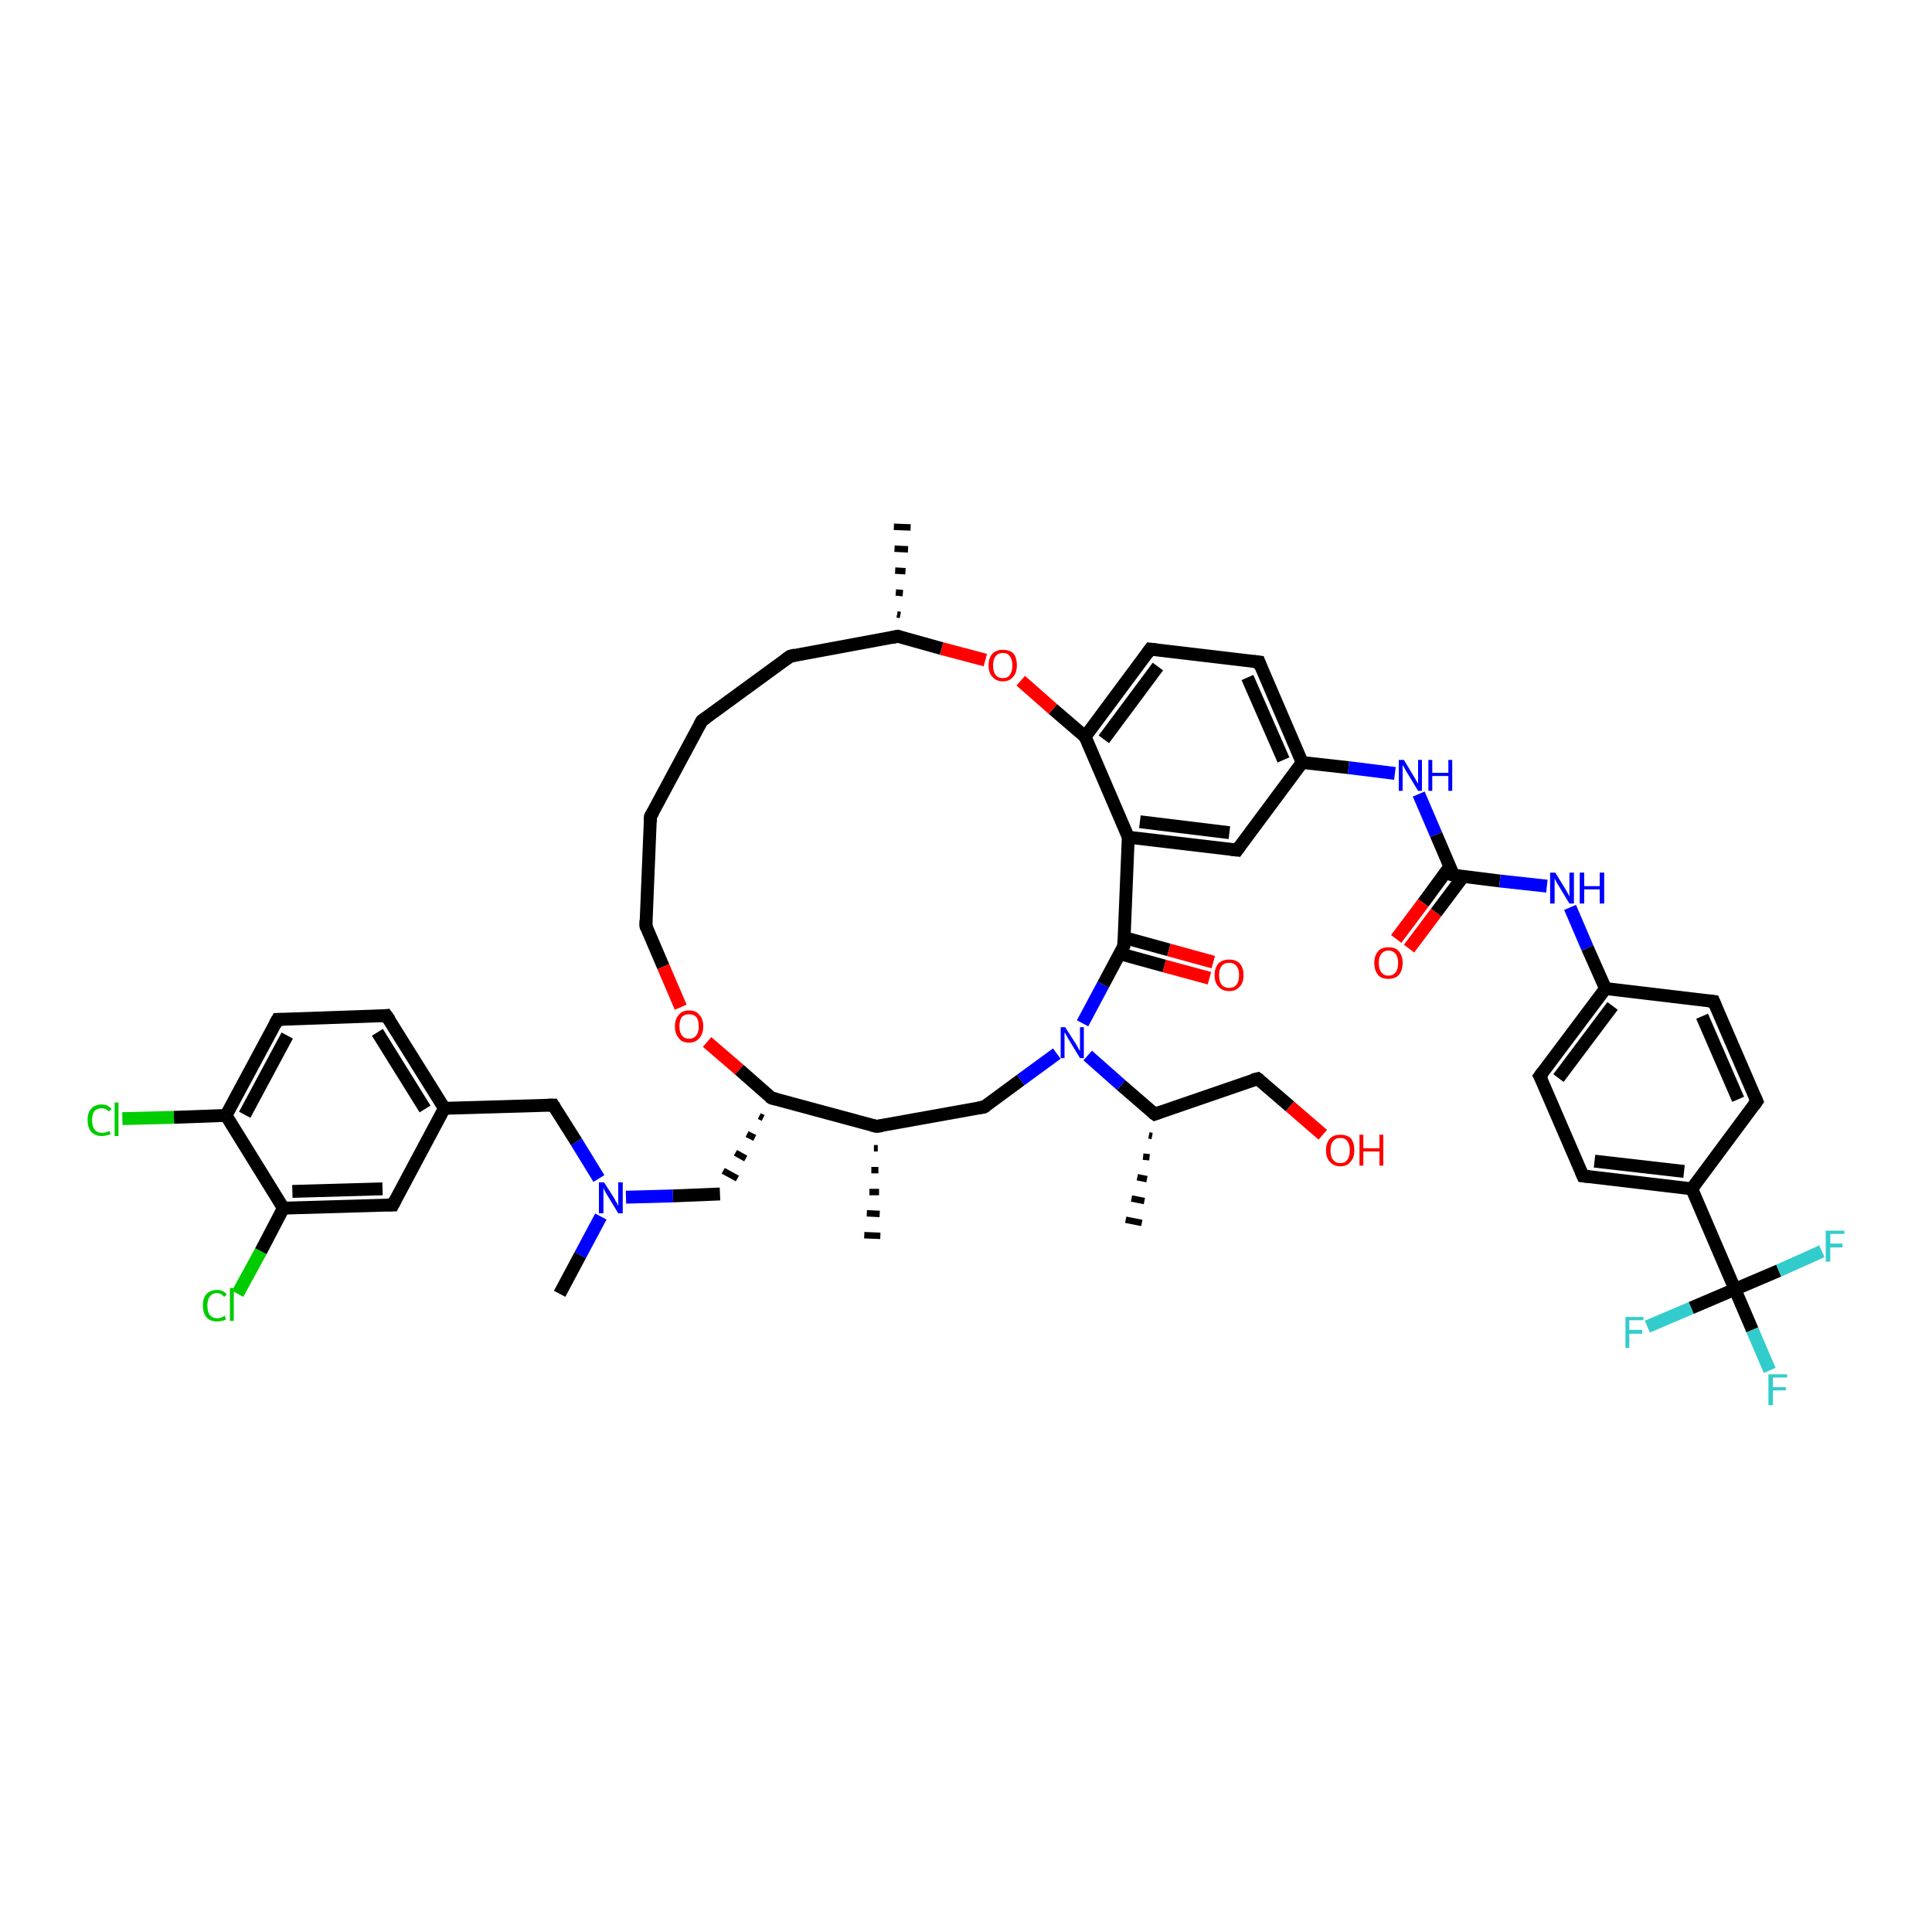 <?xml version='1.0' encoding='iso-8859-1'?>
<svg version='1.1' baseProfile='full'
              xmlns='http://www.w3.org/2000/svg'
                      xmlns:rdkit='http://www.rdkit.org/xml'
                      xmlns:xlink='http://www.w3.org/1999/xlink'
                  xml:space='preserve'
width='300px' height='300px' viewBox='0 0 300 300'>
<!-- END OF HEADER -->
<rect style='opacity:1.0;fill:#FFFFFF;stroke:none' width='300.0' height='300.0' x='0.0' y='0.0'> </rect>
<path class='bond-0 atom-1 atom-0' d='M 139.3,95.4 L 139.8,95.5' style='fill:none;fill-rule:evenodd;stroke:#000000;stroke-width:1.0px;stroke-linecap:butt;stroke-linejoin:miter;stroke-opacity:1' />
<path class='bond-0 atom-1 atom-0' d='M 139.1,92.0 L 140.2,92.1' style='fill:none;fill-rule:evenodd;stroke:#000000;stroke-width:1.0px;stroke-linecap:butt;stroke-linejoin:miter;stroke-opacity:1' />
<path class='bond-0 atom-1 atom-0' d='M 139.0,88.6 L 140.6,88.7' style='fill:none;fill-rule:evenodd;stroke:#000000;stroke-width:1.0px;stroke-linecap:butt;stroke-linejoin:miter;stroke-opacity:1' />
<path class='bond-0 atom-1 atom-0' d='M 138.9,85.2 L 141.0,85.3' style='fill:none;fill-rule:evenodd;stroke:#000000;stroke-width:1.0px;stroke-linecap:butt;stroke-linejoin:miter;stroke-opacity:1' />
<path class='bond-0 atom-1 atom-0' d='M 138.8,81.8 L 141.4,81.9' style='fill:none;fill-rule:evenodd;stroke:#000000;stroke-width:1.0px;stroke-linecap:butt;stroke-linejoin:miter;stroke-opacity:1' />
<path class='bond-1 atom-1 atom-2' d='M 139.4,98.8 L 122.7,101.9' style='fill:none;fill-rule:evenodd;stroke:#000000;stroke-width:2.0px;stroke-linecap:butt;stroke-linejoin:miter;stroke-opacity:1' />
<path class='bond-2 atom-2 atom-3' d='M 122.7,101.9 L 109.0,111.9' style='fill:none;fill-rule:evenodd;stroke:#000000;stroke-width:2.0px;stroke-linecap:butt;stroke-linejoin:miter;stroke-opacity:1' />
<path class='bond-3 atom-3 atom-4' d='M 109.0,111.9 L 101.0,126.8' style='fill:none;fill-rule:evenodd;stroke:#000000;stroke-width:2.0px;stroke-linecap:butt;stroke-linejoin:miter;stroke-opacity:1' />
<path class='bond-4 atom-4 atom-5' d='M 101.0,126.8 L 100.3,143.8' style='fill:none;fill-rule:evenodd;stroke:#000000;stroke-width:2.0px;stroke-linecap:butt;stroke-linejoin:miter;stroke-opacity:1' />
<path class='bond-5 atom-5 atom-6' d='M 100.3,143.8 L 103.0,150.1' style='fill:none;fill-rule:evenodd;stroke:#000000;stroke-width:2.0px;stroke-linecap:butt;stroke-linejoin:miter;stroke-opacity:1' />
<path class='bond-5 atom-5 atom-6' d='M 103.0,150.1 L 105.7,156.4' style='fill:none;fill-rule:evenodd;stroke:#FF0000;stroke-width:2.0px;stroke-linecap:butt;stroke-linejoin:miter;stroke-opacity:1' />
<path class='bond-6 atom-6 atom-7' d='M 109.8,161.8 L 114.8,166.1' style='fill:none;fill-rule:evenodd;stroke:#FF0000;stroke-width:2.0px;stroke-linecap:butt;stroke-linejoin:miter;stroke-opacity:1' />
<path class='bond-6 atom-6 atom-7' d='M 114.8,166.1 L 119.8,170.5' style='fill:none;fill-rule:evenodd;stroke:#000000;stroke-width:2.0px;stroke-linecap:butt;stroke-linejoin:miter;stroke-opacity:1' />
<path class='bond-7 atom-7 atom-8' d='M 117.9,173.3 L 118.5,173.6' style='fill:none;fill-rule:evenodd;stroke:#000000;stroke-width:1.0px;stroke-linecap:butt;stroke-linejoin:miter;stroke-opacity:1' />
<path class='bond-7 atom-7 atom-8' d='M 116.0,176.1 L 117.2,176.7' style='fill:none;fill-rule:evenodd;stroke:#000000;stroke-width:1.0px;stroke-linecap:butt;stroke-linejoin:miter;stroke-opacity:1' />
<path class='bond-7 atom-7 atom-8' d='M 114.2,179.0 L 115.8,179.9' style='fill:none;fill-rule:evenodd;stroke:#000000;stroke-width:1.0px;stroke-linecap:butt;stroke-linejoin:miter;stroke-opacity:1' />
<path class='bond-7 atom-7 atom-8' d='M 112.3,181.8 L 114.5,183.0' style='fill:none;fill-rule:evenodd;stroke:#000000;stroke-width:1.0px;stroke-linecap:butt;stroke-linejoin:miter;stroke-opacity:1' />
<path class='bond-8 atom-8 atom-9' d='M 111.8,185.4 L 104.5,185.7' style='fill:none;fill-rule:evenodd;stroke:#000000;stroke-width:2.0px;stroke-linecap:butt;stroke-linejoin:miter;stroke-opacity:1' />
<path class='bond-8 atom-8 atom-9' d='M 104.5,185.7 L 97.2,185.9' style='fill:none;fill-rule:evenodd;stroke:#0000FF;stroke-width:2.0px;stroke-linecap:butt;stroke-linejoin:miter;stroke-opacity:1' />
<path class='bond-9 atom-9 atom-10' d='M 93.3,188.9 L 90.1,194.9' style='fill:none;fill-rule:evenodd;stroke:#0000FF;stroke-width:2.0px;stroke-linecap:butt;stroke-linejoin:miter;stroke-opacity:1' />
<path class='bond-9 atom-9 atom-10' d='M 90.1,194.9 L 86.9,200.9' style='fill:none;fill-rule:evenodd;stroke:#000000;stroke-width:2.0px;stroke-linecap:butt;stroke-linejoin:miter;stroke-opacity:1' />
<path class='bond-10 atom-9 atom-11' d='M 93.0,183.0 L 89.5,177.3' style='fill:none;fill-rule:evenodd;stroke:#0000FF;stroke-width:2.0px;stroke-linecap:butt;stroke-linejoin:miter;stroke-opacity:1' />
<path class='bond-10 atom-9 atom-11' d='M 89.5,177.3 L 85.9,171.6' style='fill:none;fill-rule:evenodd;stroke:#000000;stroke-width:2.0px;stroke-linecap:butt;stroke-linejoin:miter;stroke-opacity:1' />
<path class='bond-11 atom-11 atom-12' d='M 85.9,171.6 L 69.0,172.1' style='fill:none;fill-rule:evenodd;stroke:#000000;stroke-width:2.0px;stroke-linecap:butt;stroke-linejoin:miter;stroke-opacity:1' />
<path class='bond-12 atom-12 atom-13' d='M 69.0,172.1 L 60.0,157.7' style='fill:none;fill-rule:evenodd;stroke:#000000;stroke-width:2.0px;stroke-linecap:butt;stroke-linejoin:miter;stroke-opacity:1' />
<path class='bond-12 atom-12 atom-13' d='M 66.0,172.2 L 58.6,160.3' style='fill:none;fill-rule:evenodd;stroke:#000000;stroke-width:2.0px;stroke-linecap:butt;stroke-linejoin:miter;stroke-opacity:1' />
<path class='bond-13 atom-13 atom-14' d='M 60.0,157.7 L 43.1,158.3' style='fill:none;fill-rule:evenodd;stroke:#000000;stroke-width:2.0px;stroke-linecap:butt;stroke-linejoin:miter;stroke-opacity:1' />
<path class='bond-14 atom-14 atom-15' d='M 43.1,158.3 L 35.1,173.2' style='fill:none;fill-rule:evenodd;stroke:#000000;stroke-width:2.0px;stroke-linecap:butt;stroke-linejoin:miter;stroke-opacity:1' />
<path class='bond-14 atom-14 atom-15' d='M 44.6,160.8 L 38.0,173.1' style='fill:none;fill-rule:evenodd;stroke:#000000;stroke-width:2.0px;stroke-linecap:butt;stroke-linejoin:miter;stroke-opacity:1' />
<path class='bond-15 atom-15 atom-16' d='M 35.1,173.2 L 27.0,173.5' style='fill:none;fill-rule:evenodd;stroke:#000000;stroke-width:2.0px;stroke-linecap:butt;stroke-linejoin:miter;stroke-opacity:1' />
<path class='bond-15 atom-15 atom-16' d='M 27.0,173.5 L 19.0,173.7' style='fill:none;fill-rule:evenodd;stroke:#00CC00;stroke-width:2.0px;stroke-linecap:butt;stroke-linejoin:miter;stroke-opacity:1' />
<path class='bond-16 atom-15 atom-17' d='M 35.1,173.2 L 44.0,187.6' style='fill:none;fill-rule:evenodd;stroke:#000000;stroke-width:2.0px;stroke-linecap:butt;stroke-linejoin:miter;stroke-opacity:1' />
<path class='bond-17 atom-17 atom-18' d='M 44.0,187.6 L 40.5,194.3' style='fill:none;fill-rule:evenodd;stroke:#000000;stroke-width:2.0px;stroke-linecap:butt;stroke-linejoin:miter;stroke-opacity:1' />
<path class='bond-17 atom-17 atom-18' d='M 40.5,194.3 L 36.9,200.9' style='fill:none;fill-rule:evenodd;stroke:#00CC00;stroke-width:2.0px;stroke-linecap:butt;stroke-linejoin:miter;stroke-opacity:1' />
<path class='bond-18 atom-17 atom-19' d='M 44.0,187.6 L 61.0,187.1' style='fill:none;fill-rule:evenodd;stroke:#000000;stroke-width:2.0px;stroke-linecap:butt;stroke-linejoin:miter;stroke-opacity:1' />
<path class='bond-18 atom-17 atom-19' d='M 45.4,185.0 L 59.4,184.6' style='fill:none;fill-rule:evenodd;stroke:#000000;stroke-width:2.0px;stroke-linecap:butt;stroke-linejoin:miter;stroke-opacity:1' />
<path class='bond-19 atom-7 atom-20' d='M 119.8,170.5 L 136.1,174.9' style='fill:none;fill-rule:evenodd;stroke:#000000;stroke-width:2.0px;stroke-linecap:butt;stroke-linejoin:miter;stroke-opacity:1' />
<path class='bond-20 atom-20 atom-21' d='M 136.3,178.3 L 135.7,178.3' style='fill:none;fill-rule:evenodd;stroke:#000000;stroke-width:1.0px;stroke-linecap:butt;stroke-linejoin:miter;stroke-opacity:1' />
<path class='bond-20 atom-20 atom-21' d='M 136.4,181.7 L 135.3,181.7' style='fill:none;fill-rule:evenodd;stroke:#000000;stroke-width:1.0px;stroke-linecap:butt;stroke-linejoin:miter;stroke-opacity:1' />
<path class='bond-20 atom-20 atom-21' d='M 136.5,185.1 L 135.0,185.1' style='fill:none;fill-rule:evenodd;stroke:#000000;stroke-width:1.0px;stroke-linecap:butt;stroke-linejoin:miter;stroke-opacity:1' />
<path class='bond-20 atom-20 atom-21' d='M 136.6,188.5 L 134.6,188.4' style='fill:none;fill-rule:evenodd;stroke:#000000;stroke-width:1.0px;stroke-linecap:butt;stroke-linejoin:miter;stroke-opacity:1' />
<path class='bond-20 atom-20 atom-21' d='M 136.7,191.9 L 134.2,191.8' style='fill:none;fill-rule:evenodd;stroke:#000000;stroke-width:1.0px;stroke-linecap:butt;stroke-linejoin:miter;stroke-opacity:1' />
<path class='bond-21 atom-20 atom-22' d='M 136.1,174.9 L 152.8,171.9' style='fill:none;fill-rule:evenodd;stroke:#000000;stroke-width:2.0px;stroke-linecap:butt;stroke-linejoin:miter;stroke-opacity:1' />
<path class='bond-22 atom-22 atom-23' d='M 152.8,171.9 L 158.5,167.7' style='fill:none;fill-rule:evenodd;stroke:#000000;stroke-width:2.0px;stroke-linecap:butt;stroke-linejoin:miter;stroke-opacity:1' />
<path class='bond-22 atom-22 atom-23' d='M 158.5,167.7 L 164.1,163.6' style='fill:none;fill-rule:evenodd;stroke:#0000FF;stroke-width:2.0px;stroke-linecap:butt;stroke-linejoin:miter;stroke-opacity:1' />
<path class='bond-23 atom-23 atom-24' d='M 168.9,163.9 L 174.1,168.5' style='fill:none;fill-rule:evenodd;stroke:#0000FF;stroke-width:2.0px;stroke-linecap:butt;stroke-linejoin:miter;stroke-opacity:1' />
<path class='bond-23 atom-23 atom-24' d='M 174.1,168.5 L 179.3,173.0' style='fill:none;fill-rule:evenodd;stroke:#000000;stroke-width:2.0px;stroke-linecap:butt;stroke-linejoin:miter;stroke-opacity:1' />
<path class='bond-24 atom-24 atom-25' d='M 178.9,176.4 L 178.4,176.3' style='fill:none;fill-rule:evenodd;stroke:#000000;stroke-width:1.0px;stroke-linecap:butt;stroke-linejoin:miter;stroke-opacity:1' />
<path class='bond-24 atom-24 atom-25' d='M 178.5,179.7 L 177.5,179.6' style='fill:none;fill-rule:evenodd;stroke:#000000;stroke-width:1.0px;stroke-linecap:butt;stroke-linejoin:miter;stroke-opacity:1' />
<path class='bond-24 atom-24 atom-25' d='M 178.1,183.1 L 176.6,182.8' style='fill:none;fill-rule:evenodd;stroke:#000000;stroke-width:1.0px;stroke-linecap:butt;stroke-linejoin:miter;stroke-opacity:1' />
<path class='bond-24 atom-24 atom-25' d='M 177.7,186.5 L 175.7,186.1' style='fill:none;fill-rule:evenodd;stroke:#000000;stroke-width:1.0px;stroke-linecap:butt;stroke-linejoin:miter;stroke-opacity:1' />
<path class='bond-24 atom-24 atom-25' d='M 177.3,189.9 L 174.8,189.4' style='fill:none;fill-rule:evenodd;stroke:#000000;stroke-width:1.0px;stroke-linecap:butt;stroke-linejoin:miter;stroke-opacity:1' />
<path class='bond-25 atom-24 atom-26' d='M 179.3,173.0 L 195.3,167.5' style='fill:none;fill-rule:evenodd;stroke:#000000;stroke-width:2.0px;stroke-linecap:butt;stroke-linejoin:miter;stroke-opacity:1' />
<path class='bond-26 atom-26 atom-27' d='M 195.3,167.5 L 200.3,171.8' style='fill:none;fill-rule:evenodd;stroke:#000000;stroke-width:2.0px;stroke-linecap:butt;stroke-linejoin:miter;stroke-opacity:1' />
<path class='bond-26 atom-26 atom-27' d='M 200.3,171.8 L 205.4,176.2' style='fill:none;fill-rule:evenodd;stroke:#FF0000;stroke-width:2.0px;stroke-linecap:butt;stroke-linejoin:miter;stroke-opacity:1' />
<path class='bond-27 atom-23 atom-28' d='M 168.1,158.9 L 171.3,152.9' style='fill:none;fill-rule:evenodd;stroke:#0000FF;stroke-width:2.0px;stroke-linecap:butt;stroke-linejoin:miter;stroke-opacity:1' />
<path class='bond-27 atom-23 atom-28' d='M 171.3,152.9 L 174.5,146.9' style='fill:none;fill-rule:evenodd;stroke:#000000;stroke-width:2.0px;stroke-linecap:butt;stroke-linejoin:miter;stroke-opacity:1' />
<path class='bond-28 atom-28 atom-29' d='M 173.9,148.1 L 180.8,150.0' style='fill:none;fill-rule:evenodd;stroke:#000000;stroke-width:2.0px;stroke-linecap:butt;stroke-linejoin:miter;stroke-opacity:1' />
<path class='bond-28 atom-28 atom-29' d='M 180.8,150.0 L 187.8,151.9' style='fill:none;fill-rule:evenodd;stroke:#FF0000;stroke-width:2.0px;stroke-linecap:butt;stroke-linejoin:miter;stroke-opacity:1' />
<path class='bond-28 atom-28 atom-29' d='M 174.6,145.6 L 181.5,147.5' style='fill:none;fill-rule:evenodd;stroke:#000000;stroke-width:2.0px;stroke-linecap:butt;stroke-linejoin:miter;stroke-opacity:1' />
<path class='bond-28 atom-28 atom-29' d='M 181.5,147.5 L 188.4,149.4' style='fill:none;fill-rule:evenodd;stroke:#FF0000;stroke-width:2.0px;stroke-linecap:butt;stroke-linejoin:miter;stroke-opacity:1' />
<path class='bond-29 atom-28 atom-30' d='M 174.5,146.9 L 175.2,130.0' style='fill:none;fill-rule:evenodd;stroke:#000000;stroke-width:2.0px;stroke-linecap:butt;stroke-linejoin:miter;stroke-opacity:1' />
<path class='bond-30 atom-30 atom-31' d='M 175.2,130.0 L 192.1,132.0' style='fill:none;fill-rule:evenodd;stroke:#000000;stroke-width:2.0px;stroke-linecap:butt;stroke-linejoin:miter;stroke-opacity:1' />
<path class='bond-30 atom-30 atom-31' d='M 177.0,127.6 L 190.9,129.3' style='fill:none;fill-rule:evenodd;stroke:#000000;stroke-width:2.0px;stroke-linecap:butt;stroke-linejoin:miter;stroke-opacity:1' />
<path class='bond-31 atom-31 atom-32' d='M 192.1,132.0 L 202.2,118.4' style='fill:none;fill-rule:evenodd;stroke:#000000;stroke-width:2.0px;stroke-linecap:butt;stroke-linejoin:miter;stroke-opacity:1' />
<path class='bond-32 atom-32 atom-33' d='M 202.2,118.4 L 209.4,119.2' style='fill:none;fill-rule:evenodd;stroke:#000000;stroke-width:2.0px;stroke-linecap:butt;stroke-linejoin:miter;stroke-opacity:1' />
<path class='bond-32 atom-32 atom-33' d='M 209.4,119.2 L 216.6,120.1' style='fill:none;fill-rule:evenodd;stroke:#0000FF;stroke-width:2.0px;stroke-linecap:butt;stroke-linejoin:miter;stroke-opacity:1' />
<path class='bond-33 atom-33 atom-34' d='M 220.3,123.3 L 223.0,129.6' style='fill:none;fill-rule:evenodd;stroke:#0000FF;stroke-width:2.0px;stroke-linecap:butt;stroke-linejoin:miter;stroke-opacity:1' />
<path class='bond-33 atom-33 atom-34' d='M 223.0,129.6 L 225.7,135.9' style='fill:none;fill-rule:evenodd;stroke:#000000;stroke-width:2.0px;stroke-linecap:butt;stroke-linejoin:miter;stroke-opacity:1' />
<path class='bond-34 atom-34 atom-35' d='M 225.1,134.6 L 221.0,140.2' style='fill:none;fill-rule:evenodd;stroke:#000000;stroke-width:2.0px;stroke-linecap:butt;stroke-linejoin:miter;stroke-opacity:1' />
<path class='bond-34 atom-34 atom-35' d='M 221.0,140.2 L 216.8,145.8' style='fill:none;fill-rule:evenodd;stroke:#FF0000;stroke-width:2.0px;stroke-linecap:butt;stroke-linejoin:miter;stroke-opacity:1' />
<path class='bond-34 atom-34 atom-35' d='M 227.2,136.1 L 223.0,141.7' style='fill:none;fill-rule:evenodd;stroke:#000000;stroke-width:2.0px;stroke-linecap:butt;stroke-linejoin:miter;stroke-opacity:1' />
<path class='bond-34 atom-34 atom-35' d='M 223.0,141.7 L 218.8,147.3' style='fill:none;fill-rule:evenodd;stroke:#FF0000;stroke-width:2.0px;stroke-linecap:butt;stroke-linejoin:miter;stroke-opacity:1' />
<path class='bond-35 atom-34 atom-36' d='M 225.7,135.9 L 232.9,136.8' style='fill:none;fill-rule:evenodd;stroke:#000000;stroke-width:2.0px;stroke-linecap:butt;stroke-linejoin:miter;stroke-opacity:1' />
<path class='bond-35 atom-34 atom-36' d='M 232.9,136.8 L 240.2,137.6' style='fill:none;fill-rule:evenodd;stroke:#0000FF;stroke-width:2.0px;stroke-linecap:butt;stroke-linejoin:miter;stroke-opacity:1' />
<path class='bond-36 atom-36 atom-37' d='M 243.8,140.9 L 246.5,147.2' style='fill:none;fill-rule:evenodd;stroke:#0000FF;stroke-width:2.0px;stroke-linecap:butt;stroke-linejoin:miter;stroke-opacity:1' />
<path class='bond-36 atom-36 atom-37' d='M 246.5,147.2 L 249.3,153.5' style='fill:none;fill-rule:evenodd;stroke:#000000;stroke-width:2.0px;stroke-linecap:butt;stroke-linejoin:miter;stroke-opacity:1' />
<path class='bond-37 atom-37 atom-38' d='M 249.3,153.5 L 239.1,167.1' style='fill:none;fill-rule:evenodd;stroke:#000000;stroke-width:2.0px;stroke-linecap:butt;stroke-linejoin:miter;stroke-opacity:1' />
<path class='bond-37 atom-37 atom-38' d='M 250.4,156.2 L 242.0,167.4' style='fill:none;fill-rule:evenodd;stroke:#000000;stroke-width:2.0px;stroke-linecap:butt;stroke-linejoin:miter;stroke-opacity:1' />
<path class='bond-38 atom-38 atom-39' d='M 239.1,167.1 L 245.8,182.6' style='fill:none;fill-rule:evenodd;stroke:#000000;stroke-width:2.0px;stroke-linecap:butt;stroke-linejoin:miter;stroke-opacity:1' />
<path class='bond-39 atom-39 atom-40' d='M 245.8,182.6 L 262.7,184.6' style='fill:none;fill-rule:evenodd;stroke:#000000;stroke-width:2.0px;stroke-linecap:butt;stroke-linejoin:miter;stroke-opacity:1' />
<path class='bond-39 atom-39 atom-40' d='M 247.6,180.3 L 261.5,181.9' style='fill:none;fill-rule:evenodd;stroke:#000000;stroke-width:2.0px;stroke-linecap:butt;stroke-linejoin:miter;stroke-opacity:1' />
<path class='bond-40 atom-40 atom-41' d='M 262.7,184.6 L 269.4,200.2' style='fill:none;fill-rule:evenodd;stroke:#000000;stroke-width:2.0px;stroke-linecap:butt;stroke-linejoin:miter;stroke-opacity:1' />
<path class='bond-41 atom-41 atom-42' d='M 269.4,200.2 L 272.1,206.5' style='fill:none;fill-rule:evenodd;stroke:#000000;stroke-width:2.0px;stroke-linecap:butt;stroke-linejoin:miter;stroke-opacity:1' />
<path class='bond-41 atom-41 atom-42' d='M 272.1,206.5 L 274.8,212.8' style='fill:none;fill-rule:evenodd;stroke:#33CCCC;stroke-width:2.0px;stroke-linecap:butt;stroke-linejoin:miter;stroke-opacity:1' />
<path class='bond-42 atom-41 atom-43' d='M 269.4,200.2 L 262.6,203.1' style='fill:none;fill-rule:evenodd;stroke:#000000;stroke-width:2.0px;stroke-linecap:butt;stroke-linejoin:miter;stroke-opacity:1' />
<path class='bond-42 atom-41 atom-43' d='M 262.6,203.1 L 255.8,206.0' style='fill:none;fill-rule:evenodd;stroke:#33CCCC;stroke-width:2.0px;stroke-linecap:butt;stroke-linejoin:miter;stroke-opacity:1' />
<path class='bond-43 atom-41 atom-44' d='M 269.4,200.2 L 276.2,197.3' style='fill:none;fill-rule:evenodd;stroke:#000000;stroke-width:2.0px;stroke-linecap:butt;stroke-linejoin:miter;stroke-opacity:1' />
<path class='bond-43 atom-41 atom-44' d='M 276.2,197.3 L 282.9,194.3' style='fill:none;fill-rule:evenodd;stroke:#33CCCC;stroke-width:2.0px;stroke-linecap:butt;stroke-linejoin:miter;stroke-opacity:1' />
<path class='bond-44 atom-40 atom-45' d='M 262.7,184.6 L 272.8,171.0' style='fill:none;fill-rule:evenodd;stroke:#000000;stroke-width:2.0px;stroke-linecap:butt;stroke-linejoin:miter;stroke-opacity:1' />
<path class='bond-45 atom-45 atom-46' d='M 272.8,171.0 L 266.1,155.5' style='fill:none;fill-rule:evenodd;stroke:#000000;stroke-width:2.0px;stroke-linecap:butt;stroke-linejoin:miter;stroke-opacity:1' />
<path class='bond-45 atom-45 atom-46' d='M 269.9,170.7 L 264.3,157.8' style='fill:none;fill-rule:evenodd;stroke:#000000;stroke-width:2.0px;stroke-linecap:butt;stroke-linejoin:miter;stroke-opacity:1' />
<path class='bond-46 atom-32 atom-47' d='M 202.2,118.4 L 195.5,102.8' style='fill:none;fill-rule:evenodd;stroke:#000000;stroke-width:2.0px;stroke-linecap:butt;stroke-linejoin:miter;stroke-opacity:1' />
<path class='bond-46 atom-32 atom-47' d='M 199.3,118.0 L 193.7,105.2' style='fill:none;fill-rule:evenodd;stroke:#000000;stroke-width:2.0px;stroke-linecap:butt;stroke-linejoin:miter;stroke-opacity:1' />
<path class='bond-47 atom-47 atom-48' d='M 195.5,102.8 L 178.6,100.8' style='fill:none;fill-rule:evenodd;stroke:#000000;stroke-width:2.0px;stroke-linecap:butt;stroke-linejoin:miter;stroke-opacity:1' />
<path class='bond-48 atom-48 atom-49' d='M 178.6,100.8 L 168.5,114.4' style='fill:none;fill-rule:evenodd;stroke:#000000;stroke-width:2.0px;stroke-linecap:butt;stroke-linejoin:miter;stroke-opacity:1' />
<path class='bond-48 atom-48 atom-49' d='M 179.8,103.5 L 171.4,114.8' style='fill:none;fill-rule:evenodd;stroke:#000000;stroke-width:2.0px;stroke-linecap:butt;stroke-linejoin:miter;stroke-opacity:1' />
<path class='bond-49 atom-49 atom-50' d='M 168.5,114.4 L 163.5,110.1' style='fill:none;fill-rule:evenodd;stroke:#000000;stroke-width:2.0px;stroke-linecap:butt;stroke-linejoin:miter;stroke-opacity:1' />
<path class='bond-49 atom-49 atom-50' d='M 163.5,110.1 L 158.5,105.7' style='fill:none;fill-rule:evenodd;stroke:#FF0000;stroke-width:2.0px;stroke-linecap:butt;stroke-linejoin:miter;stroke-opacity:1' />
<path class='bond-50 atom-50 atom-1' d='M 153.0,102.5 L 146.2,100.7' style='fill:none;fill-rule:evenodd;stroke:#FF0000;stroke-width:2.0px;stroke-linecap:butt;stroke-linejoin:miter;stroke-opacity:1' />
<path class='bond-50 atom-50 atom-1' d='M 146.2,100.7 L 139.4,98.8' style='fill:none;fill-rule:evenodd;stroke:#000000;stroke-width:2.0px;stroke-linecap:butt;stroke-linejoin:miter;stroke-opacity:1' />
<path class='bond-51 atom-19 atom-12' d='M 61.0,187.1 L 69.0,172.1' style='fill:none;fill-rule:evenodd;stroke:#000000;stroke-width:2.0px;stroke-linecap:butt;stroke-linejoin:miter;stroke-opacity:1' />
<path class='bond-52 atom-49 atom-30' d='M 168.5,114.4 L 175.2,130.0' style='fill:none;fill-rule:evenodd;stroke:#000000;stroke-width:2.0px;stroke-linecap:butt;stroke-linejoin:miter;stroke-opacity:1' />
<path class='bond-53 atom-46 atom-37' d='M 266.1,155.5 L 249.3,153.5' style='fill:none;fill-rule:evenodd;stroke:#000000;stroke-width:2.0px;stroke-linecap:butt;stroke-linejoin:miter;stroke-opacity:1' />
<path d='M 138.5,99.0 L 139.4,98.8 L 139.7,98.9' style='fill:none;stroke:#000000;stroke-width:2.0px;stroke-linecap:butt;stroke-linejoin:miter;stroke-opacity:1;' />
<path d='M 123.5,101.7 L 122.7,101.9 L 122.0,102.4' style='fill:none;stroke:#000000;stroke-width:2.0px;stroke-linecap:butt;stroke-linejoin:miter;stroke-opacity:1;' />
<path d='M 109.7,111.4 L 109.0,111.9 L 108.6,112.6' style='fill:none;stroke:#000000;stroke-width:2.0px;stroke-linecap:butt;stroke-linejoin:miter;stroke-opacity:1;' />
<path d='M 101.4,126.1 L 101.0,126.8 L 101.0,127.7' style='fill:none;stroke:#000000;stroke-width:2.0px;stroke-linecap:butt;stroke-linejoin:miter;stroke-opacity:1;' />
<path d='M 100.3,142.9 L 100.3,143.8 L 100.4,144.1' style='fill:none;stroke:#000000;stroke-width:2.0px;stroke-linecap:butt;stroke-linejoin:miter;stroke-opacity:1;' />
<path d='M 119.5,170.3 L 119.8,170.5 L 120.6,170.7' style='fill:none;stroke:#000000;stroke-width:2.0px;stroke-linecap:butt;stroke-linejoin:miter;stroke-opacity:1;' />
<path d='M 86.1,171.9 L 85.9,171.6 L 85.1,171.6' style='fill:none;stroke:#000000;stroke-width:2.0px;stroke-linecap:butt;stroke-linejoin:miter;stroke-opacity:1;' />
<path d='M 60.5,158.4 L 60.0,157.7 L 59.2,157.8' style='fill:none;stroke:#000000;stroke-width:2.0px;stroke-linecap:butt;stroke-linejoin:miter;stroke-opacity:1;' />
<path d='M 43.9,158.3 L 43.1,158.3 L 42.7,159.0' style='fill:none;stroke:#000000;stroke-width:2.0px;stroke-linecap:butt;stroke-linejoin:miter;stroke-opacity:1;' />
<path d='M 60.1,187.1 L 61.0,187.1 L 61.4,186.3' style='fill:none;stroke:#000000;stroke-width:2.0px;stroke-linecap:butt;stroke-linejoin:miter;stroke-opacity:1;' />
<path d='M 135.3,174.7 L 136.1,174.9 L 137.0,174.8' style='fill:none;stroke:#000000;stroke-width:2.0px;stroke-linecap:butt;stroke-linejoin:miter;stroke-opacity:1;' />
<path d='M 152.0,172.0 L 152.8,171.9 L 153.1,171.7' style='fill:none;stroke:#000000;stroke-width:2.0px;stroke-linecap:butt;stroke-linejoin:miter;stroke-opacity:1;' />
<path d='M 179.0,172.8 L 179.3,173.0 L 180.1,172.7' style='fill:none;stroke:#000000;stroke-width:2.0px;stroke-linecap:butt;stroke-linejoin:miter;stroke-opacity:1;' />
<path d='M 194.5,167.7 L 195.3,167.5 L 195.6,167.7' style='fill:none;stroke:#000000;stroke-width:2.0px;stroke-linecap:butt;stroke-linejoin:miter;stroke-opacity:1;' />
<path d='M 174.3,147.2 L 174.5,146.9 L 174.5,146.1' style='fill:none;stroke:#000000;stroke-width:2.0px;stroke-linecap:butt;stroke-linejoin:miter;stroke-opacity:1;' />
<path d='M 191.2,131.9 L 192.1,132.0 L 192.6,131.3' style='fill:none;stroke:#000000;stroke-width:2.0px;stroke-linecap:butt;stroke-linejoin:miter;stroke-opacity:1;' />
<path d='M 225.6,135.6 L 225.7,135.9 L 226.1,136.0' style='fill:none;stroke:#000000;stroke-width:2.0px;stroke-linecap:butt;stroke-linejoin:miter;stroke-opacity:1;' />
<path d='M 239.6,166.4 L 239.1,167.1 L 239.5,167.8' style='fill:none;stroke:#000000;stroke-width:2.0px;stroke-linecap:butt;stroke-linejoin:miter;stroke-opacity:1;' />
<path d='M 245.5,181.9 L 245.8,182.6 L 246.7,182.7' style='fill:none;stroke:#000000;stroke-width:2.0px;stroke-linecap:butt;stroke-linejoin:miter;stroke-opacity:1;' />
<path d='M 272.3,171.7 L 272.8,171.0 L 272.5,170.3' style='fill:none;stroke:#000000;stroke-width:2.0px;stroke-linecap:butt;stroke-linejoin:miter;stroke-opacity:1;' />
<path d='M 266.4,156.2 L 266.1,155.5 L 265.3,155.4' style='fill:none;stroke:#000000;stroke-width:2.0px;stroke-linecap:butt;stroke-linejoin:miter;stroke-opacity:1;' />
<path d='M 195.8,103.6 L 195.5,102.8 L 194.6,102.7' style='fill:none;stroke:#000000;stroke-width:2.0px;stroke-linecap:butt;stroke-linejoin:miter;stroke-opacity:1;' />
<path d='M 179.5,100.9 L 178.6,100.8 L 178.1,101.5' style='fill:none;stroke:#000000;stroke-width:2.0px;stroke-linecap:butt;stroke-linejoin:miter;stroke-opacity:1;' />
<path class='atom-6' d='M 104.8 159.4
Q 104.8 158.2, 105.4 157.6
Q 105.9 156.9, 107.0 156.9
Q 108.1 156.9, 108.6 157.6
Q 109.2 158.2, 109.2 159.4
Q 109.2 160.5, 108.6 161.2
Q 108.0 161.9, 107.0 161.9
Q 105.9 161.9, 105.4 161.2
Q 104.8 160.5, 104.8 159.4
M 107.0 161.3
Q 107.7 161.3, 108.1 160.8
Q 108.5 160.3, 108.5 159.4
Q 108.5 158.4, 108.1 157.9
Q 107.7 157.5, 107.0 157.5
Q 106.3 157.5, 105.9 157.9
Q 105.5 158.4, 105.5 159.4
Q 105.5 160.3, 105.9 160.8
Q 106.3 161.3, 107.0 161.3
' fill='#FF0000'/>
<path class='atom-9' d='M 93.8 183.6
L 95.4 186.1
Q 95.5 186.4, 95.8 186.8
Q 96.0 187.3, 96.0 187.3
L 96.0 183.6
L 96.7 183.6
L 96.7 188.4
L 96.0 188.4
L 94.3 185.6
Q 94.1 185.3, 93.9 184.9
Q 93.7 184.5, 93.7 184.4
L 93.7 188.4
L 93.0 188.4
L 93.0 183.6
L 93.8 183.6
' fill='#0000FF'/>
<path class='atom-16' d='M 13.6 173.9
Q 13.6 172.7, 14.2 172.1
Q 14.8 171.5, 15.8 171.5
Q 16.8 171.5, 17.3 172.2
L 16.9 172.6
Q 16.5 172.1, 15.8 172.1
Q 15.1 172.1, 14.7 172.5
Q 14.3 173.0, 14.3 173.9
Q 14.3 174.9, 14.7 175.4
Q 15.1 175.9, 15.9 175.9
Q 16.4 175.9, 17.0 175.6
L 17.2 176.1
Q 17.0 176.2, 16.6 176.3
Q 16.2 176.4, 15.8 176.4
Q 14.8 176.4, 14.2 175.8
Q 13.6 175.1, 13.6 173.9
' fill='#00CC00'/>
<path class='atom-16' d='M 17.8 171.2
L 18.4 171.2
L 18.4 176.4
L 17.8 176.4
L 17.8 171.2
' fill='#00CC00'/>
<path class='atom-18' d='M 31.5 202.7
Q 31.5 201.5, 32.1 200.9
Q 32.7 200.3, 33.7 200.3
Q 34.7 200.3, 35.2 201.0
L 34.8 201.4
Q 34.4 200.8, 33.7 200.8
Q 33.0 200.8, 32.6 201.3
Q 32.2 201.8, 32.2 202.7
Q 32.2 203.7, 32.6 204.2
Q 33.0 204.7, 33.8 204.7
Q 34.3 204.7, 34.9 204.3
L 35.1 204.9
Q 34.9 205.0, 34.5 205.1
Q 34.1 205.2, 33.7 205.2
Q 32.7 205.2, 32.1 204.6
Q 31.5 203.9, 31.5 202.7
' fill='#00CC00'/>
<path class='atom-18' d='M 35.7 200.0
L 36.3 200.0
L 36.3 205.1
L 35.7 205.1
L 35.7 200.0
' fill='#00CC00'/>
<path class='atom-23' d='M 165.4 159.5
L 167.0 162.0
Q 167.2 162.3, 167.4 162.7
Q 167.7 163.2, 167.7 163.2
L 167.7 159.5
L 168.3 159.5
L 168.3 164.3
L 167.7 164.3
L 166.0 161.5
Q 165.8 161.2, 165.6 160.8
Q 165.4 160.4, 165.3 160.3
L 165.3 164.3
L 164.7 164.3
L 164.7 159.5
L 165.4 159.5
' fill='#0000FF'/>
<path class='atom-27' d='M 205.9 178.6
Q 205.9 177.5, 206.5 176.8
Q 207.1 176.2, 208.1 176.2
Q 209.2 176.2, 209.8 176.8
Q 210.3 177.5, 210.3 178.6
Q 210.3 179.8, 209.7 180.4
Q 209.2 181.1, 208.1 181.1
Q 207.1 181.1, 206.5 180.4
Q 205.9 179.8, 205.9 178.6
M 208.1 180.6
Q 208.9 180.6, 209.2 180.1
Q 209.6 179.6, 209.6 178.6
Q 209.6 177.7, 209.2 177.2
Q 208.9 176.7, 208.1 176.7
Q 207.4 176.7, 207.0 177.2
Q 206.6 177.7, 206.6 178.6
Q 206.6 179.6, 207.0 180.1
Q 207.4 180.6, 208.1 180.6
' fill='#FF0000'/>
<path class='atom-27' d='M 211.1 176.2
L 211.7 176.2
L 211.7 178.3
L 214.2 178.3
L 214.2 176.2
L 214.8 176.2
L 214.8 181.0
L 214.2 181.0
L 214.2 178.8
L 211.7 178.8
L 211.7 181.0
L 211.1 181.0
L 211.1 176.2
' fill='#FF0000'/>
<path class='atom-29' d='M 188.6 151.4
Q 188.6 150.3, 189.2 149.6
Q 189.8 149.0, 190.9 149.0
Q 191.9 149.0, 192.5 149.6
Q 193.1 150.3, 193.1 151.4
Q 193.1 152.6, 192.5 153.2
Q 191.9 153.9, 190.9 153.9
Q 189.8 153.9, 189.2 153.2
Q 188.6 152.6, 188.6 151.4
M 190.9 153.4
Q 191.6 153.4, 192.0 152.9
Q 192.4 152.4, 192.4 151.4
Q 192.4 150.5, 192.0 150.0
Q 191.6 149.5, 190.9 149.5
Q 190.1 149.5, 189.7 150.0
Q 189.3 150.5, 189.3 151.4
Q 189.3 152.4, 189.7 152.9
Q 190.1 153.4, 190.9 153.4
' fill='#FF0000'/>
<path class='atom-33' d='M 218.0 118.0
L 219.5 120.5
Q 219.7 120.8, 219.9 121.2
Q 220.2 121.7, 220.2 121.7
L 220.2 118.0
L 220.8 118.0
L 220.8 122.8
L 220.2 122.8
L 218.5 120.0
Q 218.3 119.7, 218.1 119.3
Q 217.9 118.9, 217.8 118.8
L 217.8 122.8
L 217.2 122.8
L 217.2 118.0
L 218.0 118.0
' fill='#0000FF'/>
<path class='atom-33' d='M 221.8 118.0
L 222.4 118.0
L 222.4 120.0
L 224.9 120.0
L 224.9 118.0
L 225.5 118.0
L 225.5 122.8
L 224.9 122.8
L 224.9 120.5
L 222.4 120.5
L 222.4 122.8
L 221.8 122.8
L 221.8 118.0
' fill='#0000FF'/>
<path class='atom-35' d='M 213.4 149.5
Q 213.4 148.4, 214.0 147.7
Q 214.5 147.1, 215.6 147.1
Q 216.7 147.1, 217.2 147.7
Q 217.8 148.4, 217.8 149.5
Q 217.8 150.7, 217.2 151.4
Q 216.6 152.0, 215.6 152.0
Q 214.5 152.0, 214.0 151.4
Q 213.4 150.7, 213.4 149.5
M 215.6 151.5
Q 216.3 151.5, 216.7 151.0
Q 217.1 150.5, 217.1 149.5
Q 217.1 148.6, 216.7 148.1
Q 216.3 147.6, 215.6 147.6
Q 214.9 147.6, 214.5 148.1
Q 214.1 148.6, 214.1 149.5
Q 214.1 150.5, 214.5 151.0
Q 214.9 151.5, 215.6 151.5
' fill='#FF0000'/>
<path class='atom-36' d='M 241.5 135.5
L 243.1 138.1
Q 243.2 138.3, 243.5 138.8
Q 243.7 139.2, 243.7 139.2
L 243.7 135.5
L 244.4 135.5
L 244.4 140.3
L 243.7 140.3
L 242.0 137.5
Q 241.8 137.2, 241.6 136.8
Q 241.4 136.5, 241.4 136.3
L 241.4 140.3
L 240.7 140.3
L 240.7 135.5
L 241.5 135.5
' fill='#0000FF'/>
<path class='atom-36' d='M 245.3 135.5
L 246.0 135.5
L 246.0 137.6
L 248.4 137.6
L 248.4 135.5
L 249.1 135.5
L 249.1 140.3
L 248.4 140.3
L 248.4 138.1
L 246.0 138.1
L 246.0 140.3
L 245.3 140.3
L 245.3 135.5
' fill='#0000FF'/>
<path class='atom-42' d='M 274.6 213.4
L 277.5 213.4
L 277.5 213.9
L 275.3 213.9
L 275.3 215.4
L 277.3 215.4
L 277.3 215.9
L 275.3 215.9
L 275.3 218.2
L 274.6 218.2
L 274.6 213.4
' fill='#33CCCC'/>
<path class='atom-43' d='M 252.4 204.5
L 255.2 204.5
L 255.2 205.0
L 253.0 205.0
L 253.0 206.5
L 255.0 206.5
L 255.0 207.1
L 253.0 207.1
L 253.0 209.3
L 252.4 209.3
L 252.4 204.5
' fill='#33CCCC'/>
<path class='atom-44' d='M 283.5 191.1
L 286.4 191.1
L 286.4 191.6
L 284.2 191.6
L 284.2 193.1
L 286.1 193.1
L 286.1 193.7
L 284.2 193.7
L 284.2 195.9
L 283.5 195.9
L 283.5 191.1
' fill='#33CCCC'/>
<path class='atom-50' d='M 153.5 103.3
Q 153.5 102.2, 154.1 101.5
Q 154.7 100.9, 155.7 100.9
Q 156.8 100.9, 157.4 101.5
Q 157.9 102.2, 157.9 103.3
Q 157.9 104.5, 157.3 105.1
Q 156.8 105.8, 155.7 105.8
Q 154.7 105.8, 154.1 105.1
Q 153.5 104.5, 153.5 103.3
M 155.7 105.3
Q 156.5 105.3, 156.8 104.8
Q 157.2 104.3, 157.2 103.3
Q 157.2 102.4, 156.8 101.9
Q 156.5 101.4, 155.7 101.4
Q 155.0 101.4, 154.6 101.9
Q 154.2 102.4, 154.2 103.3
Q 154.2 104.3, 154.6 104.8
Q 155.0 105.3, 155.7 105.3
' fill='#FF0000'/>
</svg>
